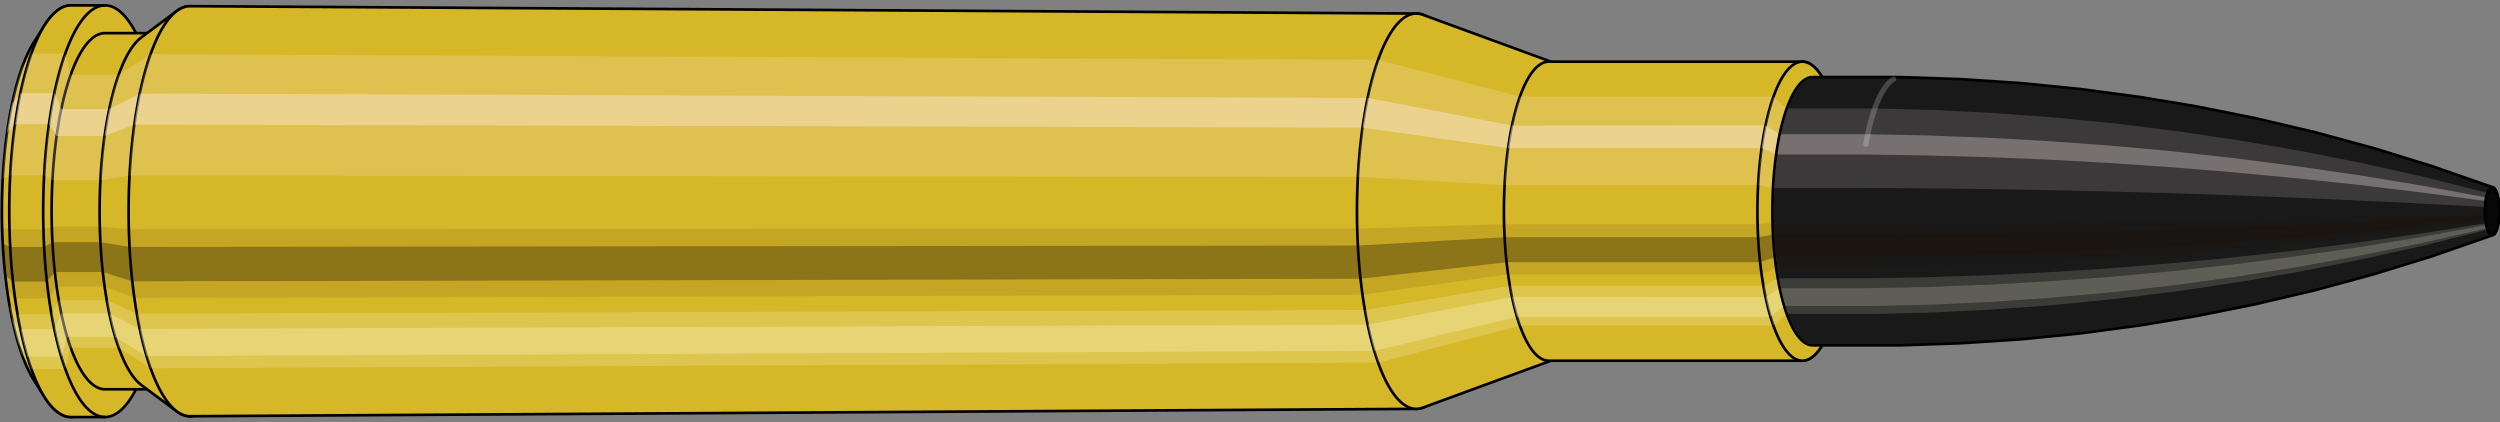 <svg viewBox="-0.433 -1.575 18.643 3.15" xmlns="http://www.w3.org/2000/svg" xmlns:xlink="http://www.w3.org/1999/xlink"><rect x="-0.433" y="-1.575" width="18.643" height="3.15" fill="#808080" stroke="none"/><defs><clipPath id="clip"><ellipse style="fill:white;stroke:none" cx="13.094"  cy="0"  rx="0.3"  ry="1"/><rect style="fill:white;" x="13.094"  y="-2"  width="100"  height="4"/></clipPath></defs><g id="calibersvg"><path style="fill:#d6b728;stroke:black;stroke-width:0.02;" d=" M -0.179 -1.262
 A 0.419 1.396 0 0 0 -0.179 1.262

 L -0.1 1.387
 A 0.461 1.535 0 1 0 -0.1 -1.387
 L -0.179 -1.262
 Z"/>
<path style="fill:#ffefef;opacity:0.2;" d=" M -0.269 -1.07
 A 0.419 1.396 0 0 0 -0.413 -0.242

 L -0.356 -0.267
 A 0.461 1.535 0 0 1 -0.199 -1.176

 L -0.269 -1.07
 Z "/>
<path style="fill:#ffefef;opacity:0.4;" d=" M -0.343 -0.801
 A 0.419 1.396 0 0 0 -0.38 -0.59

 L -0.32 -0.649
 A 0.461 1.535 0 0 1 -0.28 -0.88

 L -0.343 -0.801
 Z "/>
<path style="fill:#201000;opacity:0.1;" d=" M -0.417 0.122
 A 0.419 1.396 0 0 0 -0.413 0.242

 L -0.356 0.267
 A 0.461 1.535 0 0 1 -0.362 0.134

 L -0.417 0.122
 Z "/>
<path style="fill:#201000;opacity:0.4;" d=" M -0.413 0.242
 A 0.419 1.396 0 0 0 -0.394 0.478

 L -0.336 0.525
 A 0.461 1.535 0 0 1 -0.356 0.267

 L -0.413 0.242
 Z "/>
<path style="fill:#201000;opacity:0.1;" d=" M -0.394 0.478
 A 0.419 1.396 0 0 0 -0.38 0.59

 L -0.32 0.649
 A 0.461 1.535 0 0 1 -0.336 0.525

 L -0.394 0.478
 Z "/>
<path style="fill:#ffffe8;opacity:0.2;" d=" M -0.363 0.698
 A 0.419 1.396 0 0 0 -0.343 0.801

 L -0.28 0.88
 A 0.461 1.535 0 0 1 -0.302 0.768

 L -0.363 0.698
 Z "/>
<path style="fill:#ffffe8;opacity:0.4;" d=" M -0.343 0.801
 A 0.419 1.396 0 0 0 -0.296 0.987

 L -0.229 1.085
 A 0.461 1.535 0 0 1 -0.28 0.88

 L -0.343 0.801
 Z "/>
<path style="fill:#ffffe8;opacity:0.2;" d=" M -0.296 0.987
 A 0.419 1.396 0 0 0 -0.269 1.07

 L -0.199 1.176
 A 0.461 1.535 0 0 1 -0.229 1.085

 L -0.296 0.987
 Z "/>
<path style="fill:#d6b728;stroke:black;stroke-width:0.02;" d=" M 0.097 -1.535
 A 0.461 1.535 0 0 0 0.097 1.535

 L 0.35 1.535
 A 0.461 1.535 0 0 0 0.35 -1.535
 L 0.097 -1.535
 Z "/>
<path style="fill:#ffefef;opacity:0.2;" d=" M -0.199 -1.176
 A 0.461 1.535 0 0 0 -0.356 -0.267

 L -0.103 -0.267
 A 0.461 1.535 0 0 1 0.054 -1.176

 L -0.199 -1.176
 Z "/>
<path style="fill:#ffefef;opacity:0.4;" d=" M -0.28 -0.88
 A 0.461 1.535 0 0 0 -0.32 -0.649

 L -0.067 -0.649
 A 0.461 1.535 0 0 1 -0.027 -0.88

 L -0.28 -0.88
 Z "/>
<path style="fill:#201000;opacity:0.1;" d=" M -0.362 0.134
 A 0.461 1.535 0 0 0 -0.356 0.267

 L -0.103 0.267
 A 0.461 1.535 0 0 1 -0.109 0.134

 L -0.362 0.134
 Z "/>
<path style="fill:#201000;opacity:0.4;" d=" M -0.356 0.267
 A 0.461 1.535 0 0 0 -0.336 0.525

 L -0.083 0.525
 A 0.461 1.535 0 0 1 -0.103 0.267

 L -0.356 0.267
 Z "/>
<path style="fill:#201000;opacity:0.1;" d=" M -0.336 0.525
 A 0.461 1.535 0 0 0 -0.32 0.649

 L -0.067 0.649
 A 0.461 1.535 0 0 1 -0.083 0.525

 L -0.336 0.525
 Z "/>
<path style="fill:#ffffe8;opacity:0.2;" d=" M -0.302 0.768
 A 0.461 1.535 0 0 0 -0.28 0.88

 L -0.027 0.88
 A 0.461 1.535 0 0 1 -0.049 0.768

 L -0.302 0.768
 Z "/>
<path style="fill:#ffffe8;opacity:0.4;" d=" M -0.28 0.88
 A 0.461 1.535 0 0 0 -0.229 1.085

 L 0.025 1.085
 A 0.461 1.535 0 0 1 -0.027 0.88

 L -0.28 0.88
 Z "/>
<path style="fill:#ffffe8;opacity:0.2;" d=" M -0.229 1.085
 A 0.461 1.535 0 0 0 -0.199 1.176

 L 0.054 1.176
 A 0.461 1.535 0 0 1 0.025 1.085

 L -0.229 1.085
 Z "/>
<path style="fill:#d6b728;stroke:black;stroke-width:0.02;" d=" M 0.35 -1.328
 A 0.398 1.328 0 0 0 0.35 1.328

 L 0.708 1.328
 A 0.398 1.328 0 0 0 0.708 -1.328
 L 0.35 -1.328
 Z "/>
<path style="fill:none;stroke:black;stroke-width:0.02;" d=" M 0.35 -1.535
 A 0.461 1.535 0 0 0 0.35 1.535
"/>
<path style="fill:#ffefef;opacity:0.2;" d=" M 0.054 -1.176
 A 0.461 1.535 0 0 0 -0.103 -0.267

 L -0.042 -0.231
 L 0.316 -0.231
 A 0.398 1.328 0 0 1 0.452 -1.017

 L 0.094 -1.017
 L 0.054 -1.176
 Z "/>
<path style="fill:#ffefef;opacity:0.4;" d=" M -0.027 -0.88
 A 0.461 1.535 0 0 0 -0.067 -0.649

 L -0.011 -0.561
 L 0.347 -0.561
 A 0.398 1.328 0 0 1 0.382 -0.762

 L 0.024 -0.762
 L -0.027 -0.88
 Z "/>
<path style="fill:#201000;opacity:0.1;" d=" M -0.109 0.134
 A 0.461 1.535 0 0 0 -0.103 0.267

 L -0.042 0.231
 L 0.316 0.231
 A 0.398 1.328 0 0 1 0.311 0.116

 L -0.047 0.116
 L -0.109 0.134
 Z "/>
<path style="fill:#201000;opacity:0.4;" d=" M -0.103 0.267
 A 0.461 1.535 0 0 0 -0.083 0.525

 L -0.024 0.454
 L 0.334 0.454
 A 0.398 1.328 0 0 1 0.316 0.231

 L -0.042 0.231
 L -0.103 0.267
 Z "/>
<path style="fill:#201000;opacity:0.1;" d=" M -0.083 0.525
 A 0.461 1.535 0 0 0 -0.067 0.649

 L -0.011 0.561
 L 0.347 0.561
 A 0.398 1.328 0 0 1 0.334 0.454

 L -0.024 0.454
 L -0.083 0.525
 Z "/>
<path style="fill:#ffffe8;opacity:0.2;" d=" M -0.049 0.768
 A 0.461 1.535 0 0 0 -0.027 0.88

 L 0.024 0.762
 L 0.382 0.762
 A 0.398 1.328 0 0 1 0.363 0.664

 L 0.005 0.664
 L -0.049 0.768
 Z "/>
<path style="fill:#ffffe8;opacity:0.4;" d=" M -0.027 0.88
 A 0.461 1.535 0 0 0 0.025 1.085

 L 0.069 0.939
 L 0.426 0.939
 A 0.398 1.328 0 0 1 0.382 0.762

 L 0.024 0.762
 L -0.027 0.88
 Z "/>
<path style="fill:#ffffe8;opacity:0.2;" d=" M 0.025 1.085
 A 0.461 1.535 0 0 0 0.054 1.176

 L 0.094 1.017
 L 0.452 1.017
 A 0.398 1.328 0 0 1 0.426 0.939

 L 0.069 0.939
 L 0.025 1.085
 Z "/>
<path style="fill:#d6b728;stroke:black;stroke-width:0.02;" d=" M 0.621 -1.296
 A 0.398 1.328 0 0 0 0.621 1.296

 L 0.884 1.492
 A 0.459 1.529 0 1 0 0.884 -1.492
 L 0.621 -1.296
 Z "/>
<path style="fill:#ffefef;opacity:0.2;" d=" M 0.452 -1.017
 A 0.398 1.328 0 0 0 0.316 -0.231

 L 0.533 -0.266
 A 0.459 1.529 0 0 1 0.689 -1.171

 L 0.452 -1.017
 Z "/>
<path style="fill:#ffefef;opacity:0.4;" d=" M 0.382 -0.762
 A 0.398 1.328 0 0 0 0.347 -0.561

 L 0.569 -0.646
 A 0.459 1.529 0 0 1 0.609 -0.877

 L 0.382 -0.762
 Z "/>
<path style="fill:#201000;opacity:0.1;" d=" M 0.311 0.116
 A 0.398 1.328 0 0 0 0.316 0.231

 L 0.533 0.266
 A 0.459 1.529 0 0 1 0.527 0.133

 L 0.311 0.116
 Z "/>
<path style="fill:#201000;opacity:0.4;" d=" M 0.316 0.231
 A 0.398 1.328 0 0 0 0.334 0.454

 L 0.553 0.523
 A 0.459 1.529 0 0 1 0.533 0.266

 L 0.316 0.231
 Z "/>
<path style="fill:#201000;opacity:0.1;" d=" M 0.334 0.454
 A 0.398 1.328 0 0 0 0.347 0.561

 L 0.569 0.646
 A 0.459 1.529 0 0 1 0.553 0.523

 L 0.334 0.454
 Z "/>
<path style="fill:#ffffe8;opacity:0.2;" d=" M 0.363 0.664
 A 0.398 1.328 0 0 0 0.382 0.762

 L 0.609 0.877
 A 0.459 1.529 0 0 1 0.587 0.764

 L 0.363 0.664
 Z "/>
<path style="fill:#ffffe8;opacity:0.4;" d=" M 0.382 0.762
 A 0.398 1.328 0 0 0 0.426 0.939

 L 0.66 1.081
 A 0.459 1.529 0 0 1 0.609 0.877

 L 0.382 0.762
 Z "/>
<path style="fill:#ffffe8;opacity:0.2;" d=" M 0.426 0.939
 A 0.398 1.328 0 0 0 0.452 1.017

 L 0.689 1.171
 A 0.459 1.529 0 0 1 0.66 1.081

 L 0.426 0.939
 Z "/>
<path style="fill:#d6b728;stroke:black;stroke-width:0.02;" d=" M 0.985 -1.529
 A 0.459 1.529 0 1 0 0.985 1.529

 L 10.13 1.474
 A 0.442 1.474 0 0 0 10.13 -1.474
 L 0.985 -1.529
 Z "/>
<path style="fill:#ffefef;opacity:0.2;" d=" M 0.689 -1.171
 A 0.459 1.529 0 0 0 0.533 -0.266

 L 9.693 -0.256
 A 0.442 1.474 0 0 1 9.845 -1.129

 L 0.689 -1.171
 Z "/>
<path style="fill:#ffefef;opacity:0.4;" d=" M 0.609 -0.877
 A 0.459 1.529 0 0 0 0.569 -0.646

 L 9.728 -0.623
 A 0.442 1.474 0 0 1 9.767 -0.845

 L 0.609 -0.877
 Z "/>
<path style="fill:#201000;opacity:0.1;" d=" M 0.527 0.133
 A 0.459 1.529 0 0 0 0.533 0.266

 L 9.693 0.256
 A 0.442 1.474 0 0 1 9.688 0.129

 L 0.527 0.133
 Z "/>
<path style="fill:#201000;opacity:0.4;" d=" M 0.533 0.266
 A 0.459 1.529 0 0 0 0.553 0.523

 L 9.713 0.504
 A 0.442 1.474 0 0 1 9.693 0.256

 L 0.533 0.266
 Z "/>
<path style="fill:#201000;opacity:0.1;" d=" M 0.553 0.523
 A 0.459 1.529 0 0 0 0.569 0.646

 L 9.728 0.623
 A 0.442 1.474 0 0 1 9.713 0.504

 L 0.553 0.523
 Z "/>
<path style="fill:#ffffe8;opacity:0.2;" d=" M 0.587 0.764
 A 0.459 1.529 0 0 0 0.609 0.877

 L 9.767 0.845
 A 0.442 1.474 0 0 1 9.746 0.737

 L 0.587 0.764
 Z "/>
<path style="fill:#ffffe8;opacity:0.4;" d=" M 0.609 0.877
 A 0.459 1.529 0 0 0 0.66 1.081

 L 9.816 1.042
 A 0.442 1.474 0 0 1 9.767 0.845

 L 0.609 0.877
 Z "/>
<path style="fill:#ffffe8;opacity:0.2;" d=" M 0.66 1.081
 A 0.459 1.529 0 0 0 0.689 1.171

 L 9.845 1.129
 A 0.442 1.474 0 0 1 9.816 1.042

 L 0.66 1.081
 Z "/>
<path style="fill:#d6b728;stroke:black;stroke-width:0.02;" d=" M 10.177 -1.465
 A 0.442 1.474 0 1 0 10.177 1.465

 L 11.152 1.108
 A 0.334 1.115 0 0 0 11.152 -1.108
 L 10.177 -1.465
 Z "/>
<path style="fill:#ffefef;opacity:0.2;" d=" M 9.845 -1.129
 A 0.442 1.474 0 0 0 9.693 -0.256

 L 10.786 -0.194
 A 0.334 1.115 0 0 1 10.901 -0.854

 L 9.845 -1.129
 Z "/>
<path style="fill:#ffefef;opacity:0.4;" d=" M 9.767 -0.845
 A 0.442 1.474 0 0 0 9.728 -0.623

 L 10.813 -0.471
 A 0.334 1.115 0 0 1 10.842 -0.639

 L 9.767 -0.845
 Z "/>
<path style="fill:#201000;opacity:0.1;" d=" M 9.688 0.129
 A 0.442 1.474 0 0 0 9.693 0.256

 L 10.786 0.194
 A 0.334 1.115 0 0 1 10.783 0.097

 L 9.688 0.129
 Z "/>
<path style="fill:#201000;opacity:0.4;" d=" M 9.693 0.256
 A 0.442 1.474 0 0 0 9.713 0.504

 L 10.801 0.381
 A 0.334 1.115 0 0 1 10.786 0.194

 L 9.693 0.256
 Z "/>
<path style="fill:#201000;opacity:0.1;" d=" M 9.713 0.504
 A 0.442 1.474 0 0 0 9.728 0.623

 L 10.813 0.471
 A 0.334 1.115 0 0 1 10.801 0.381

 L 9.713 0.504
 Z "/>
<path style="fill:#ffffe8;opacity:0.2;" d=" M 9.746 0.737
 A 0.442 1.474 0 0 0 9.767 0.845

 L 10.842 0.639
 A 0.334 1.115 0 0 1 10.826 0.557

 L 9.746 0.737
 Z "/>
<path style="fill:#ffffe8;opacity:0.4;" d=" M 9.767 0.845
 A 0.442 1.474 0 0 0 9.816 1.042

 L 10.879 0.788
 A 0.334 1.115 0 0 1 10.842 0.639

 L 9.767 0.845
 Z "/>
<path style="fill:#ffffe8;opacity:0.2;" d=" M 9.816 1.042
 A 0.442 1.474 0 0 0 9.845 1.129

 L 10.901 0.854
 A 0.334 1.115 0 0 1 10.879 0.788

 L 9.816 1.042
 Z "/>
<path style="fill:#d6b728;stroke:black;stroke-width:0.02;" d=" M 11.116 -1.115
 A 0.334 1.115 0 0 0 11.116 1.115

 L 13.007 1.115
 A 0.335 1.115 0 1 0 13.007 -1.115
 L 11.116 -1.115
 Z "/>
<path style="fill:#ffefef;opacity:0.2;" d=" M 10.901 -0.854
 A 0.334 1.115 0 0 0 10.786 -0.194

 L 12.678 -0.194
 A 0.335 1.115 0 0 1 12.792 -0.854

 L 10.901 -0.854
 Z "/>
<path style="fill:#ffefef;opacity:0.4;" d=" M 10.842 -0.639
 A 0.334 1.115 0 0 0 10.813 -0.471

 L 12.704 -0.471
 A 0.335 1.115 0 0 1 12.733 -0.64

 L 10.842 -0.639
 Z "/>
<path style="fill:#201000;opacity:0.1;" d=" M 10.783 0.097
 A 0.334 1.115 0 0 0 10.786 0.194

 L 12.678 0.194
 A 0.335 1.115 0 0 1 12.674 0.097

 L 10.783 0.097
 Z "/>
<path style="fill:#201000;opacity:0.4;" d=" M 10.786 0.194
 A 0.334 1.115 0 0 0 10.801 0.381

 L 12.693 0.381
 A 0.335 1.115 0 0 1 12.678 0.194

 L 10.786 0.194
 Z "/>
<path style="fill:#201000;opacity:0.1;" d=" M 10.801 0.381
 A 0.334 1.115 0 0 0 10.813 0.471

 L 12.704 0.471
 A 0.335 1.115 0 0 1 12.693 0.381

 L 10.801 0.381
 Z "/>
<path style="fill:#ffffe8;opacity:0.2;" d=" M 10.826 0.557
 A 0.334 1.115 0 0 0 10.842 0.639

 L 12.733 0.64
 A 0.335 1.115 0 0 1 12.718 0.557

 L 10.826 0.557
 Z "/>
<path style="fill:#ffffe8;opacity:0.4;" d=" M 10.842 0.639
 A 0.334 1.115 0 0 0 10.879 0.788

 L 12.771 0.788
 A 0.335 1.115 0 0 1 12.733 0.64

 L 10.842 0.639
 Z "/>
<path style="fill:#ffffe8;opacity:0.2;" d=" M 10.879 0.788
 A 0.334 1.115 0 0 0 10.901 0.854

 L 12.792 0.854
 A 0.335 1.115 0 0 1 12.771 0.788

 L 10.879 0.788
 Z "/>
<path style="fill:#d6b728;stroke:black;stroke-width:0.02;" d=" M 13.158 -0.996
 A 0.335 1.115 0 1 0 13.158 0.996

 L 13.219 0.893
 A 0.3 1 0 0 0 13.219 -0.893
 L 13.158 -0.996
 Z "/>
<path style="fill:#ffefef;opacity:0.2;" d=" M 12.792 -0.854
 A 0.335 1.115 0 0 0 12.678 -0.194

 L 12.789 -0.174
 A 0.3 1 0 0 1 12.891 -0.766

 L 12.792 -0.854
 Z "/>
<path style="fill:#ffefef;opacity:0.4;" d=" M 12.733 -0.64
 A 0.335 1.115 0 0 0 12.704 -0.471

 L 12.812 -0.423
 A 0.3 1 0 0 1 12.838 -0.574

 L 12.733 -0.64
 Z "/>
<path style="fill:#201000;opacity:0.1;" d=" M 12.674 0.097
 A 0.335 1.115 0 0 0 12.678 0.194

 L 12.789 0.174
 A 0.3 1 0 0 1 12.785 0.087

 L 12.674 0.097
 Z "/>
<path style="fill:#201000;opacity:0.4;" d=" M 12.678 0.194
 A 0.335 1.115 0 0 0 12.693 0.381

 L 12.802 0.342
 A 0.3 1 0 0 1 12.789 0.174

 L 12.678 0.194
 Z "/>
<path style="fill:#201000;opacity:0.1;" d=" M 12.693 0.381
 A 0.335 1.115 0 0 0 12.704 0.471

 L 12.812 0.423
 A 0.3 1 0 0 1 12.802 0.342

 L 12.693 0.381
 Z "/>
<path style="fill:#ffffe8;opacity:0.2;" d=" M 12.718 0.557
 A 0.335 1.115 0 0 0 12.733 0.64

 L 12.838 0.574
 A 0.3 1 0 0 1 12.824 0.5

 L 12.718 0.557
 Z "/>
<path style="fill:#ffffe8;opacity:0.4;" d=" M 12.733 0.64
 A 0.335 1.115 0 0 0 12.771 0.788

 L 12.872 0.707
 A 0.3 1 0 0 1 12.838 0.574

 L 12.733 0.64
 Z "/>
<path style="fill:#ffffe8;opacity:0.2;" d=" M 12.771 0.788
 A 0.335 1.115 0 0 0 12.792 0.854

 L 12.891 0.766
 A 0.3 1 0 0 1 12.872 0.707

 L 12.771 0.788
 Z "/>
<ellipse style="fill:black;opacity:0.7;" cx="13.084"  cy="0"  rx="0.3"  ry="1"/>
<path style="fill:none;stroke:black;stroke-width:0.02" d=" M 13.084 1
 A 0.3 1 0 0 0 13.084 -1
"/>
<path style="fill:none;stroke:black;stroke-width:0.02;" d=" M 13.084 -1
 A 0.3 1 0 0 0 13.084 1
"/>
<path style="fill:#ffefef;opacity:0.2;" d=" M 12.891 -0.766
 A 0.3 1 0 0 0 12.789 -0.174

 A 0.3 1 0 0 1 12.891 -0.766

 Z "/>
<path style="fill:#ffefef;opacity:0.4;" d=" M 12.838 -0.574
 A 0.3 1 0 0 0 12.812 -0.423

 A 0.3 1 0 0 1 12.838 -0.574

 Z "/>
<path style="fill:#201000;opacity:0.1;" d=" M 12.785 0.087
 A 0.3 1 0 0 0 12.789 0.174

 A 0.3 1 0 0 1 12.785 0.087

 Z "/>
<path style="fill:#201000;opacity:0.4;" d=" M 12.789 0.174
 A 0.3 1 0 0 0 12.802 0.342

 A 0.3 1 0 0 1 12.789 0.174

 Z "/>
<path style="fill:#201000;opacity:0.1;" d=" M 12.802 0.342
 A 0.3 1 0 0 0 12.812 0.423

 A 0.3 1 0 0 1 12.802 0.342

 Z "/>
<path style="fill:#ffffe8;opacity:0.2;" d=" M 12.824 0.5
 A 0.3 1 0 0 0 12.838 0.574

 A 0.3 1 0 0 1 12.824 0.5

 Z "/>
<path style="fill:#ffffe8;opacity:0.4;" d=" M 12.838 0.574
 A 0.3 1 0 0 0 12.872 0.707

 A 0.3 1 0 0 1 12.838 0.574

 Z "/>
<path style="fill:#ffffe8;opacity:0.2;" d=" M 12.872 0.707
 A 0.3 1 0 0 0 12.891 0.766

 A 0.3 1 0 0 1 12.872 0.707

 Z "/>
</g><g clip-path="url(#clip)"><g id="bulletsvg" transform="translate(10.261 0)"><path style="fill:#191919;stroke:black;stroke-width:0.02;" d=" M -0.017 -0.736
 A 0.221 0.738 0 0 0 -0.017 0.736

 L 0.979 0.997
 A 0.3 1 0 1 0 0.979 -0.997
 L -0.017 -0.736
 Z"/>
<path style="fill:#ffefef;opacity:0.151;" d=" M -0.142 -0.565
 A 0.221 0.738 0 0 0 -0.218 -0.128

 L 0.707 -0.174
 A 0.3 1 0 0 1 0.809 -0.766

 L -0.142 -0.565
 Z "/>
<path style="fill:#ffefef;opacity:0.301;" d=" M -0.181 -0.423
 A 0.221 0.738 0 0 0 -0.201 -0.312

 L 0.73 -0.423
 A 0.3 1 0 0 1 0.756 -0.574

 L -0.181 -0.423
 Z "/>
<path style="fill:#201000;opacity:0.075;" d=" M -0.221 0.064
 A 0.221 0.738 0 0 0 -0.218 0.128

 L 0.707 0.174
 A 0.3 1 0 0 1 0.703 0.087

 L -0.221 0.064
 Z "/>
<path style="fill:#201000;opacity:0.301;" d=" M -0.218 0.128
 A 0.221 0.738 0 0 0 -0.208 0.252

 L 0.72 0.342
 A 0.3 1 0 0 1 0.707 0.174

 L -0.218 0.128
 Z "/>
<path style="fill:#201000;opacity:0.075;" d=" M -0.208 0.252
 A 0.221 0.738 0 0 0 -0.201 0.312

 L 0.73 0.423
 A 0.3 1 0 0 1 0.72 0.342

 L -0.208 0.252
 Z "/>
<path style="fill:#ffffe8;opacity:0.151;" d=" M -0.192 0.369
 A 0.221 0.738 0 0 0 -0.181 0.423

 L 0.756 0.574
 A 0.3 1 0 0 1 0.742 0.5

 L -0.192 0.369
 Z "/>
<path style="fill:#ffffe8;opacity:0.301;" d=" M -0.181 0.423
 A 0.221 0.738 0 0 0 -0.157 0.522

 L 0.79 0.707
 A 0.3 1 0 0 1 0.756 0.574

 L -0.181 0.423
 Z "/>
<path style="fill:#ffffe8;opacity:0.151;" d=" M -0.157 0.522
 A 0.221 0.738 0 0 0 -0.142 0.565

 L 0.809 0.766
 A 0.3 1 0 0 1 0.79 0.707

 L -0.157 0.522
 Z "/>
<path style="fill:#191919;stroke:black;stroke-width:0.02;" d=" M 1.002 -1
 A 0.3 1 0 0 0 1.002 1

 L 3.479 1
 A 0.3 1 0 0 0 3.482 1
 L 3.923 0.985
 A 0.296 0.985 0 0 0 3.926 0.985
 L 4.367 0.956
 A 0.287 0.956 0 0 0 4.37 0.956
 L 4.811 0.912
 A 0.274 0.912 0 0 0 4.813 0.912
 L 5.254 0.853
 A 0.256 0.854 0 0 0 5.256 0.853
 L 5.696 0.78
 A 0.234 0.781 0 0 0 5.699 0.779
 L 6.138 0.691
 A 0.208 0.692 0 0 0 6.14 0.69
 L 6.579 0.587
 A 0.176 0.588 0 0 0 6.581 0.586
 L 7.019 0.467
 A 0.141 0.468 0 0 0 7.021 0.466
 L 7.458 0.331
 A 0.1 0.332 0 0 0 7.459 0.33
 L 7.896 0.178
 A 0.054 0.179 0 0 0 7.896 -0.178
 L 7.459 -0.33
 A 0.1 0.332 0 0 0 7.458 -0.331
 L 7.021 -0.466
 A 0.141 0.468 0 0 0 7.019 -0.467
 L 6.581 -0.586
 A 0.176 0.588 0 0 0 6.579 -0.587
 L 6.14 -0.69
 A 0.208 0.692 0 0 0 6.138 -0.691
 L 5.699 -0.779
 A 0.234 0.781 0 0 0 5.696 -0.78
 L 5.256 -0.853
 A 0.256 0.854 0 0 0 5.254 -0.853
 L 4.813 -0.912
 A 0.274 0.912 0 0 0 4.811 -0.912
 L 4.37 -0.956
 A 0.287 0.956 0 0 0 4.367 -0.956
 L 3.926 -0.985
 A 0.296 0.985 0 0 0 3.923 -0.985
 L 3.482 -1
 A 0.3 1 0 0 0 3.479 -1
 L 1.002 -1
 Z "/>
<path style="fill:#ffefef;opacity:0.151;" d=" M 0.809 -0.766
 A 0.3 1 0 0 0 0.707 -0.174

 L 3.184 -0.174
 L 3.629 -0.171
 L 4.079 -0.166
 L 4.533 -0.158
 L 4.991 -0.148
 L 5.454 -0.136
 L 5.921 -0.12
 L 6.393 -0.102
 L 6.869 -0.081
 L 7.351 -0.058
 L 7.837 -0.031
 A 0.054 0.179 0 0 1 7.855 -0.137

 L 7.385 -0.255
 L 6.918 -0.359
 L 6.453 -0.451
 L 5.992 -0.53
 L 5.534 -0.598
 L 5.079 -0.654
 L 4.627 -0.699
 L 4.177 -0.732
 L 3.731 -0.755
 L 3.287 -0.766
 L 0.809 -0.766
 Z "/>
<path style="fill:#ffefef;opacity:0.301;" d=" M 0.756 -0.574
 A 0.3 1 0 0 0 0.73 -0.423

 L 3.208 -0.423
 L 3.653 -0.416
 L 4.102 -0.404
 L 4.554 -0.386
 L 5.011 -0.361
 L 5.472 -0.33
 L 5.938 -0.292
 L 6.407 -0.248
 L 6.88 -0.198
 L 7.359 -0.14
 L 7.841 -0.076
 A 0.054 0.179 0 0 1 7.846 -0.103

 L 7.367 -0.191
 L 6.893 -0.269
 L 6.422 -0.337
 L 5.956 -0.397
 L 5.493 -0.448
 L 5.034 -0.49
 L 4.578 -0.523
 L 4.127 -0.548
 L 3.678 -0.565
 L 3.234 -0.574
 L 0.756 -0.574
 Z "/>
<path style="fill:#201000;opacity:0.075;" d=" M 0.703 0.087
 A 0.3 1 0 0 0 0.707 0.174

 L 3.184 0.174
 L 3.629 0.171
 L 4.079 0.166
 L 4.533 0.158
 L 4.991 0.148
 L 5.454 0.136
 L 5.921 0.12
 L 6.393 0.102
 L 6.869 0.081
 L 7.351 0.058
 L 7.837 0.031
 A 0.054 0.179 0 0 1 7.836 0.016

 L 7.349 0.029
 L 6.868 0.041
 L 6.391 0.051
 L 5.919 0.06
 L 5.451 0.068
 L 4.988 0.074
 L 4.53 0.08
 L 4.076 0.083
 L 3.626 0.086
 L 3.181 0.087
 L 0.703 0.087
 Z "/>
<path style="fill:#201000;opacity:0.301;" d=" M 0.707 0.174
 A 0.3 1 0 0 0 0.72 0.342

 L 3.197 0.342
 L 3.643 0.337
 L 4.092 0.327
 L 4.545 0.312
 L 5.003 0.292
 L 5.465 0.267
 L 5.931 0.237
 L 6.401 0.201
 L 6.876 0.16
 L 7.355 0.114
 L 7.839 0.061
 A 0.054 0.179 0 0 1 7.837 0.031

 L 7.351 0.058
 L 6.869 0.081
 L 6.393 0.102
 L 5.921 0.12
 L 5.454 0.136
 L 4.991 0.148
 L 4.533 0.158
 L 4.079 0.166
 L 3.629 0.171
 L 3.184 0.174
 L 0.707 0.174
 Z "/>
<path style="fill:#201000;opacity:0.075;" d=" M 0.72 0.342
 A 0.3 1 0 0 0 0.73 0.423

 L 3.208 0.423
 L 3.653 0.416
 L 4.102 0.404
 L 4.554 0.386
 L 5.011 0.361
 L 5.472 0.33
 L 5.938 0.292
 L 6.407 0.248
 L 6.88 0.198
 L 7.359 0.14
 L 7.841 0.076
 A 0.054 0.179 0 0 1 7.839 0.061

 L 7.355 0.114
 L 6.876 0.16
 L 6.401 0.201
 L 5.931 0.237
 L 5.465 0.267
 L 5.003 0.292
 L 4.545 0.312
 L 4.092 0.327
 L 3.643 0.337
 L 3.197 0.342
 L 0.72 0.342
 Z "/>
<path style="fill:#ffffe8;opacity:0.151;" d=" M 0.742 0.5
 A 0.3 1 0 0 0 0.756 0.574

 L 3.234 0.574
 L 3.678 0.565
 L 4.127 0.548
 L 4.578 0.523
 L 5.034 0.49
 L 5.493 0.448
 L 5.956 0.397
 L 6.422 0.337
 L 6.893 0.269
 L 7.367 0.191
 L 7.846 0.103
 A 0.054 0.179 0 0 1 7.843 0.09

 L 7.362 0.166
 L 6.886 0.234
 L 6.414 0.294
 L 5.946 0.346
 L 5.482 0.39
 L 5.022 0.427
 L 4.566 0.456
 L 4.113 0.478
 L 3.664 0.493
 L 3.22 0.5
 L 0.742 0.5
 Z "/>
<path style="fill:#ffffe8;opacity:0.301;" d=" M 0.756 0.574
 A 0.3 1 0 0 0 0.79 0.707

 L 3.267 0.707
 L 3.712 0.697
 L 4.159 0.676
 L 4.609 0.645
 L 5.062 0.604
 L 5.519 0.552
 L 5.979 0.489
 L 6.442 0.416
 L 6.908 0.331
 L 7.378 0.235
 L 7.852 0.127
 A 0.054 0.179 0 0 1 7.846 0.103

 L 7.367 0.191
 L 6.893 0.269
 L 6.422 0.337
 L 5.956 0.397
 L 5.493 0.448
 L 5.034 0.49
 L 4.578 0.523
 L 4.127 0.548
 L 3.678 0.565
 L 3.234 0.574
 L 0.756 0.574
 Z "/>
<path style="fill:#ffffe8;opacity:0.151;" d=" M 0.79 0.707
 A 0.3 1 0 0 0 0.809 0.766

 L 3.287 0.766
 L 3.731 0.755
 L 4.177 0.732
 L 4.627 0.699
 L 5.079 0.654
 L 5.534 0.598
 L 5.992 0.53
 L 6.453 0.451
 L 6.918 0.359
 L 7.385 0.255
 L 7.855 0.137
 A 0.054 0.179 0 0 1 7.852 0.127

 L 7.378 0.235
 L 6.908 0.331
 L 6.442 0.416
 L 5.979 0.489
 L 5.519 0.552
 L 5.062 0.604
 L 4.609 0.645
 L 4.159 0.676
 L 3.712 0.697
 L 3.267 0.707
 L 0.79 0.707
 Z "/>
<ellipse style="fill:black;opacity:0.7;" cx="7.89"  cy="0"  rx="0.054"  ry="0.179"/>
<path style="fill:none;stroke:black;stroke-width:0.02" d=" M 7.89 0.179
 A 0.054 0.179 0 0 0 7.89 -0.179
"/>
<path style="fill:none;stroke:black;stroke-width:0.02;" d=" M 7.89 -0.179
 A 0.054 0.179 0 0 0 7.89 0.179
"/>
<path style="fill:#ffefef;opacity:0.151;" d=" M 7.855 -0.137
 A 0.054 0.179 0 0 0 7.837 -0.031

 A 0.054 0.179 0 0 1 7.855 -0.137

 Z "/>
<path style="fill:#ffefef;opacity:0.301;" d=" M 7.846 -0.103
 A 0.054 0.179 0 0 0 7.841 -0.076

 A 0.054 0.179 0 0 1 7.846 -0.103

 Z "/>
<path style="fill:#201000;opacity:0.075;" d=" M 7.836 0.016
 A 0.054 0.179 0 0 0 7.837 0.031

 A 0.054 0.179 0 0 1 7.836 0.016

 Z "/>
<path style="fill:#201000;opacity:0.301;" d=" M 7.837 0.031
 A 0.054 0.179 0 0 0 7.839 0.061

 A 0.054 0.179 0 0 1 7.837 0.031

 Z "/>
<path style="fill:#201000;opacity:0.075;" d=" M 7.839 0.061
 A 0.054 0.179 0 0 0 7.841 0.076

 A 0.054 0.179 0 0 1 7.839 0.061

 Z "/>
<path style="fill:#ffffe8;opacity:0.151;" d=" M 7.843 0.09
 A 0.054 0.179 0 0 0 7.846 0.103

 A 0.054 0.179 0 0 1 7.843 0.09

 Z "/>
<path style="fill:#ffffe8;opacity:0.301;" d=" M 7.846 0.103
 A 0.054 0.179 0 0 0 7.852 0.127

 A 0.054 0.179 0 0 1 7.846 0.103

 Z "/>
<path style="fill:#ffffe8;opacity:0.151;" d=" M 7.852 0.127
 A 0.054 0.179 0 0 0 7.855 0.137

 A 0.054 0.179 0 0 1 7.852 0.127

 Z "/>
<path style="fill:none;stroke:white;stroke-width:0.04;opacity:0.2;stroke-linecap:round" d=" M 3.427 -0.985
 A 0.3 1 0 0 0 3.22 -0.5
"/>
</g></g></svg>